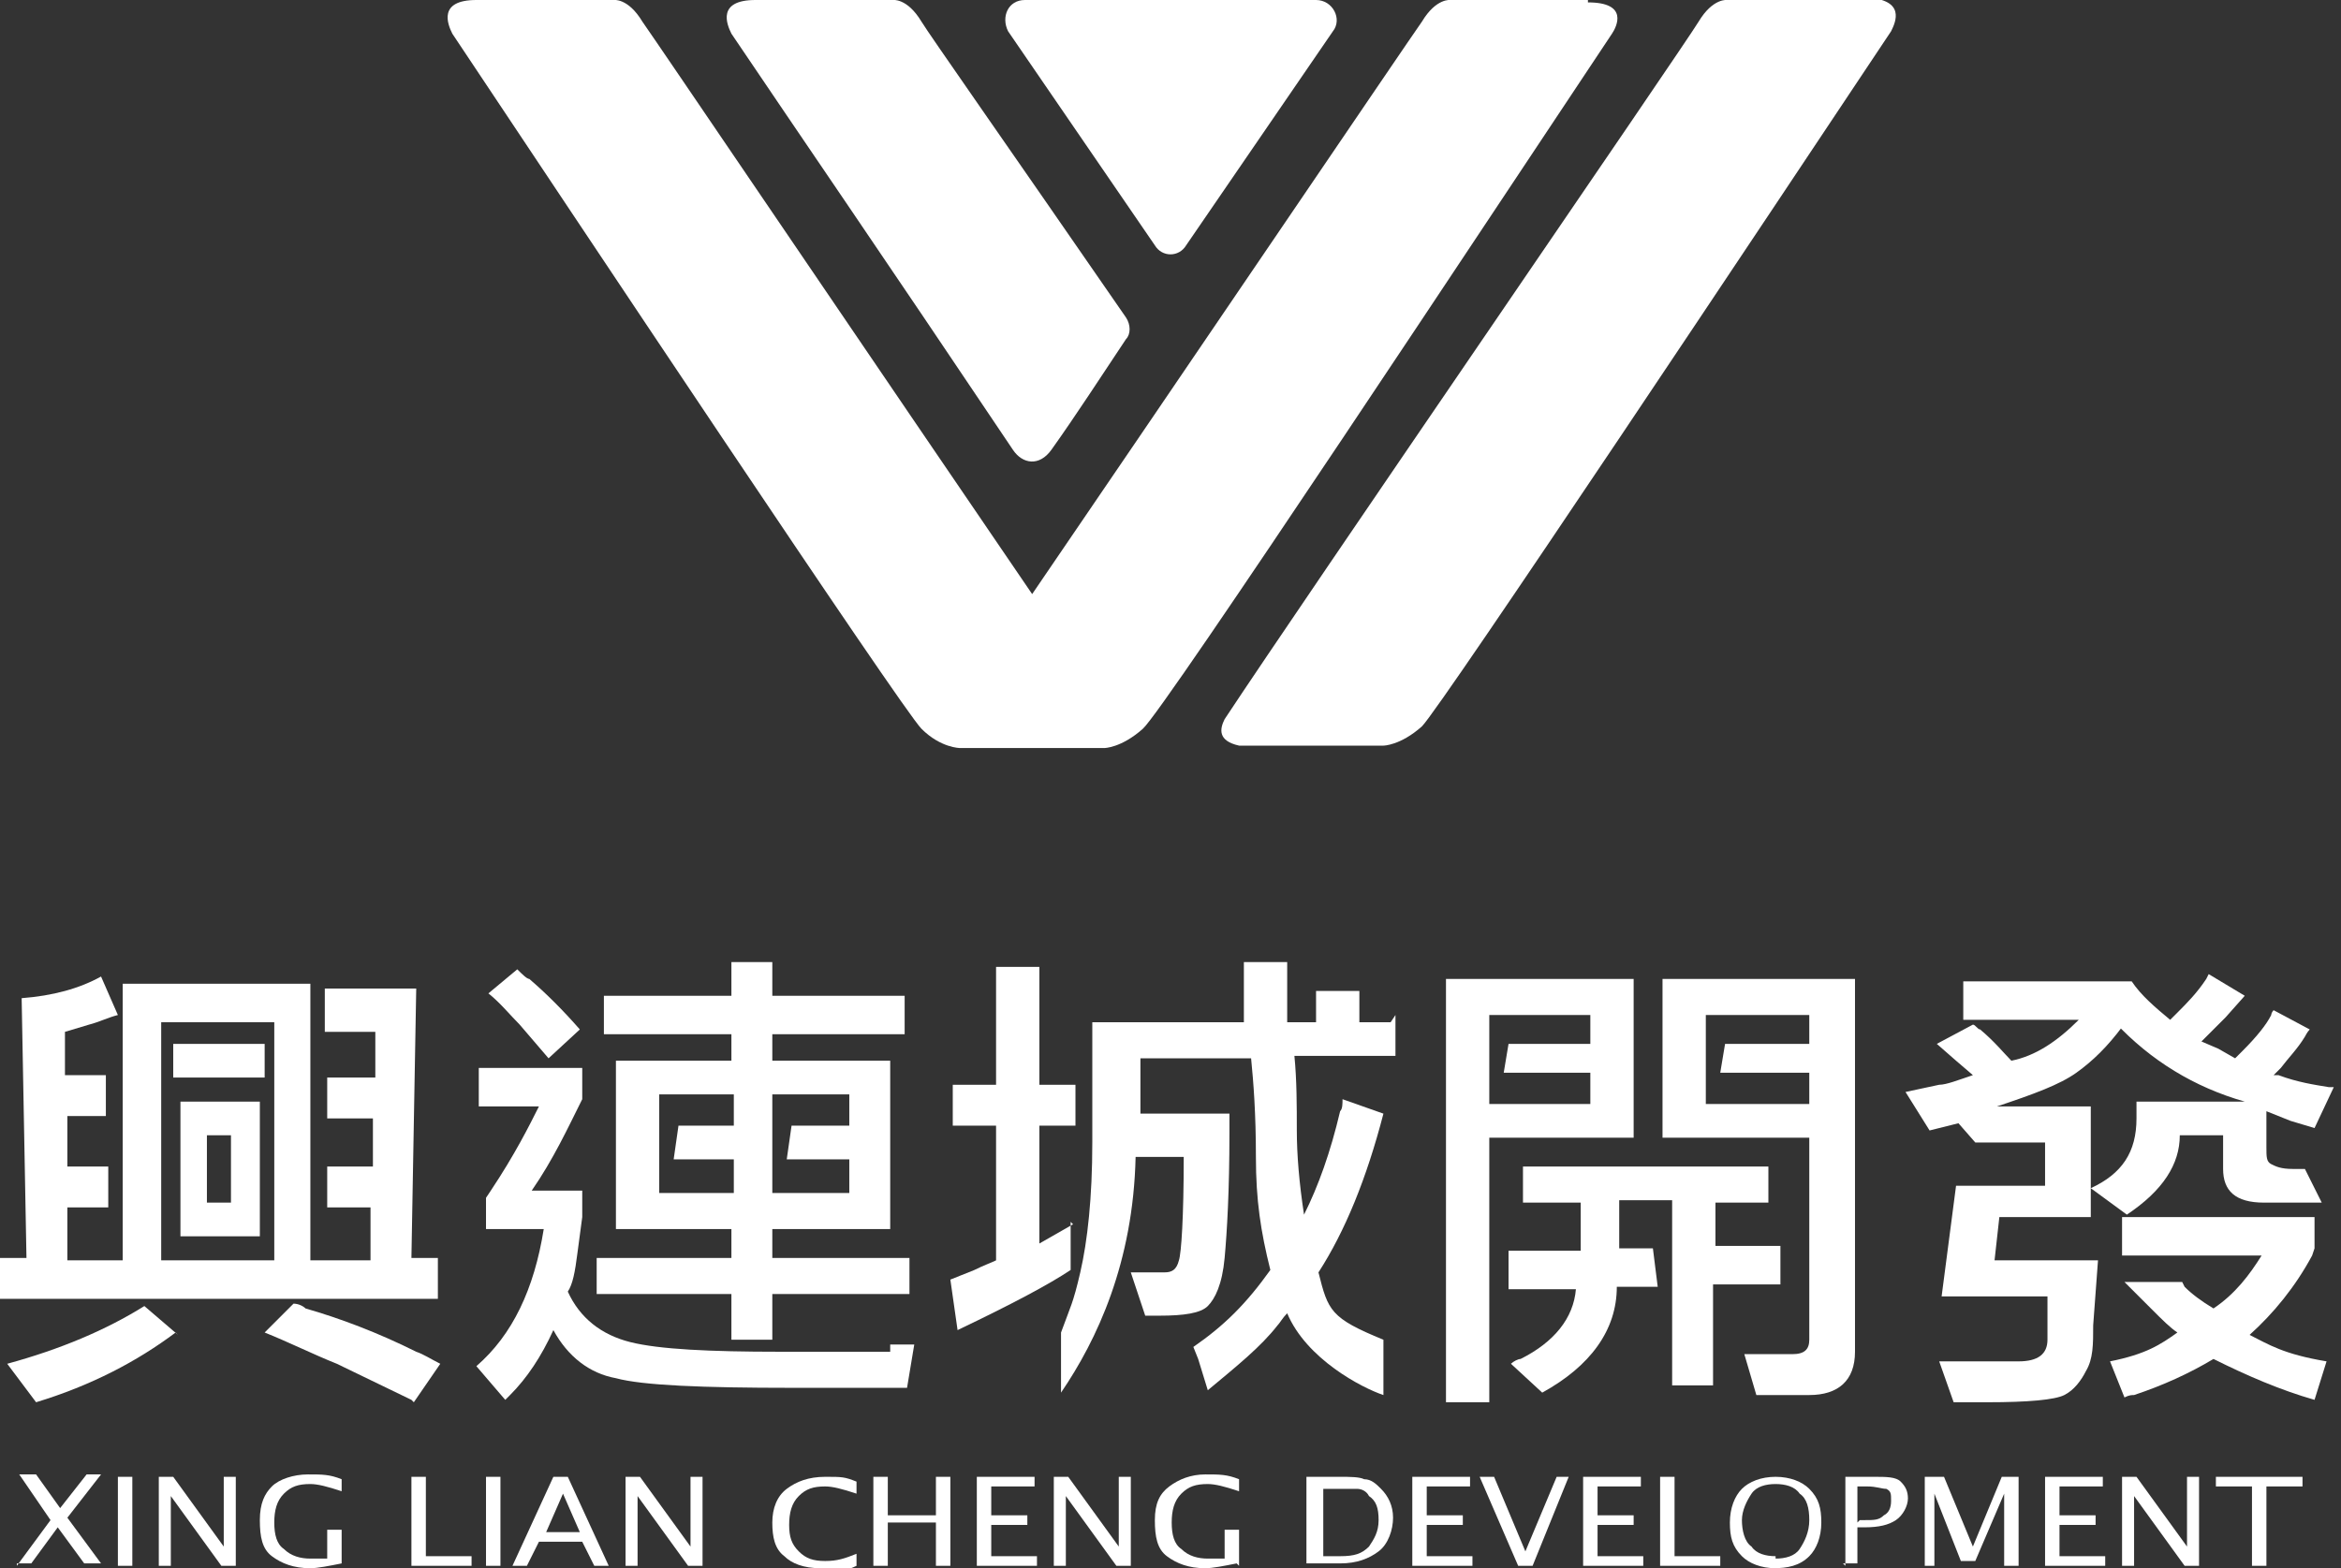 <?xml version="1.0" encoding="UTF-8"?><svg id="b" xmlns="http://www.w3.org/2000/svg" viewBox="0 0 97.3 65.2"><rect x="0" y="0" width="97.3" height="65.2" fill="#333333" stroke="none"/><defs><style>.d{fill:#fff;}</style></defs><g id="c"><g><g><g><path class="d" d="M.7,65.1l1.4-1.9-1.3-1.9h.7l1,1.4,1.1-1.4h.6l-1.4,1.8,1.4,1.9h-.7l-1.1-1.5-1.1,1.5H.7Z"/><path class="d" d="M4.9,65.1v-3.7h.6v3.7h-.6Z"/><path class="d" d="M6.6,65.1v-3.7h.6l2.1,2.9v-2.9h.5v3.7h-.6l-2.1-2.9v2.9h-.5Z"/><path class="d" d="M14.2,65c-.5,.1-1,.2-1.3,.2-.7,0-1.2-.2-1.6-.5s-.5-.8-.5-1.5,.2-1.1,.5-1.4,.9-.5,1.5-.5,.9,0,1.4,.2v.5c-.6-.2-1-.3-1.3-.3-.5,0-.8,.1-1.1,.4-.3,.3-.4,.7-.4,1.2s.1,.9,.4,1.1c.3,.3,.7,.4,1.1,.4s.4,0,.7,0v-1.2h.6v1.5Z"/><path class="d" d="M17.1,65.1v-3.7h.6v3.3h1.9v.4h-2.5Z"/><path class="d" d="M20.2,65.1v-3.7h.6v3.7h-.6Z"/><path class="d" d="M24.7,65.1l-.5-1h-1.8l-.5,1h-.6l1.7-3.7h.6l1.7,3.7h-.7Zm-.6-1.4l-.7-1.6-.7,1.6h1.5Z"/><path class="d" d="M26,65.1v-3.7h.6l2.1,2.9v-2.9h.5v3.7h-.6l-2.1-2.9v2.9h-.5Z"/><path class="d" d="M34.1,65.2c-.7,0-1.2-.2-1.5-.5-.4-.3-.5-.8-.5-1.4s.2-1.1,.6-1.4c.4-.3,.9-.5,1.6-.5s.8,0,1.3,.2v.5c-.6-.2-1-.3-1.3-.3-.5,0-.8,.1-1.1,.4-.3,.3-.4,.7-.4,1.2s.1,.8,.4,1.1c.3,.3,.6,.4,1.1,.4s.8-.1,1.3-.3v.5c-.4,.2-.9,.3-1.4,.3Z"/><path class="d" d="M36.3,65.1v-3.7h.6v1.6h2v-1.6h.6v3.7h-.6v-1.8h-2v1.8h-.6Z"/><path class="d" d="M40.6,65.1v-3.7h2.4v.4h-1.8v1.2h1.5v.4h-1.5v1.3h1.9v.4h-2.5Z"/><path class="d" d="M43.8,65.1v-3.7h.6l2.1,2.9v-2.9h.5v3.7h-.6l-2.1-2.9v2.9h-.5Z"/><path class="d" d="M51.4,65c-.5,.1-1,.2-1.3,.2-.7,0-1.2-.2-1.6-.5s-.5-.8-.5-1.5,.2-1.1,.6-1.4,.9-.5,1.5-.5,.9,0,1.4,.2v.5c-.6-.2-1-.3-1.3-.3-.5,0-.8,.1-1.1,.4-.3,.3-.4,.7-.4,1.2s.1,.9,.4,1.1c.3,.3,.7,.4,1.1,.4s.4,0,.7,0v-1.2h.6v1.5Z"/><path class="d" d="M54.3,65.1v-3.7h1.4c.4,0,.8,0,1,.1,.3,0,.5,.2,.7,.4,.3,.3,.5,.7,.5,1.2s-.2,1.1-.6,1.4c-.4,.3-.9,.5-1.6,.5h-1.4Zm.6-.4h.8c.6,0,.9-.1,1.2-.4,.2-.3,.4-.6,.4-1.1s-.1-.8-.4-1c-.1-.2-.3-.3-.5-.3-.2,0-.5,0-.9,0h-.5v2.9Z"/><path class="d" d="M58.7,65.1v-3.7h2.4v.4h-1.8v1.2h1.5v.4h-1.5v1.3h1.9v.4h-2.5Z"/><path class="d" d="M63.1,65.1l-1.6-3.7h.6l1.3,3.1,1.3-3.1h.5l-1.5,3.7h-.6Z"/><path class="d" d="M65.8,65.1v-3.7h2.4v.4h-1.8v1.2h1.5v.4h-1.5v1.3h1.9v.4h-2.5Z"/><path class="d" d="M69,65.1v-3.7h.6v3.3h1.9v.4h-2.5Z"/><path class="d" d="M73.8,65.2c-.6,0-1.1-.2-1.4-.5-.4-.4-.5-.8-.5-1.4s.2-1.1,.5-1.4,.8-.5,1.4-.5,1.1,.2,1.4,.5c.4,.4,.5,.8,.5,1.4s-.2,1.1-.5,1.4c-.4,.4-.9,.5-1.5,.5Zm0-.4c.4,0,.8-.1,1-.4,.2-.3,.4-.7,.4-1.2s-.1-.9-.4-1.1c-.2-.3-.6-.4-1-.4s-.8,.1-1,.4c-.2,.3-.4,.7-.4,1.1s.1,.9,.4,1.1c.2,.3,.6,.4,1,.4Z"/><path class="d" d="M76.7,65.1v-3.7h1.2c.5,0,.9,0,1.1,.2,.2,.2,.3,.4,.3,.7s-.2,.7-.5,.9-.7,.3-1.3,.3h-.3v1.5h-.6Zm.6-1.9h.2c.4,0,.6,0,.8-.2,.2-.1,.3-.3,.3-.6s0-.4-.2-.5c-.2,0-.4-.1-.8-.1h-.4v1.5Z"/><path class="d" d="M80,65.1v-3.7h.8l1.2,2.9,1.2-2.9h.7v3.7h-.6v-3l-1.2,2.8h-.6l-1.1-2.8v3h-.5Z"/><path class="d" d="M85,65.1v-3.7h2.4v.4h-1.8v1.2h1.5v.4h-1.5v1.3h1.9v.4h-2.5Z"/><path class="d" d="M88.2,65.1v-3.7h.6l2.1,2.9v-2.9h.5v3.7h-.6l-2.1-2.9v2.9h-.5Z"/><path class="d" d="M93.6,65.1v-3.3h-1.5v-.4h3.6v.4h-1.5v3.3h-.6Z"/></g><g><path class="d" d="M5.1,52.4v-11.5h7.8v11.5h2.5v-2.2s-1.8,0-1.8,0v-1.7h1.9v-2s-1.9,0-1.9,0v-1.7h2v-1.9s-2.1,0-2.1,0v-1.8h3.8l-.2,11.2h1.1v1.7H0v-1.7H1.1l-.2-10.8c1.3-.1,2.4-.4,3.3-.9l.7,1.6c-.4,.1-.8,.3-1.2,.4l-1,.3v1.8h1.7v1.7h-1.6v2.1h1.7v1.7h-1.7v2.2h2.3Zm2.2,3c-1.6,1.2-3.5,2.2-5.8,2.9l-1.2-1.6c2.2-.6,4.1-1.4,5.7-2.4l1.4,1.2Zm4.1-3v-9.9H6.7v9.9h4.6Zm-.4-9v1.4h-3.8v-1.4h3.8Zm-.2,2.4v5.6h-3.3v-5.6h3.3Zm-1.2,1.4h-1v2.8h1v-2.8Zm7.5,11l-3.1-1.5c-1-.4-2-.9-3-1.3l1.2-1.2c.2,0,.4,.1,.5,.2,1.4,.4,3,1,4.6,1.8,.3,.1,.6,.3,1,.5l-1.1,1.6Z"/><path class="d" d="M88.2,42.7c-.6,.8-1.2,1.4-1.9,1.9s-1.8,.9-3.3,1.4h3.9v4.6h-3.8l-.2,1.8h4.3l-.2,2.7c0,.8,0,1.4-.3,1.9-.2,.4-.5,.8-.9,1-.4,.2-1.5,.3-3.2,.3h-.5c-.5,0-.8,0-.9,0l-.6-1.7c.3,0,.5,0,.7,0,1.3,0,2.2,0,2.6,0,.8,0,1.2-.3,1.2-.9,0-.3,0-.7,0-1.3,0-.1,0-.3,0-.5h-4.4l.6-4.6h3.7v-1.8h-2.9l-.7-.8-1.2,.3-1-1.6,1.4-.3c.3,0,.8-.2,1.4-.4l-.7-.6-.8-.7,1.5-.8c.1,0,.2,.2,.3,.2,.6,.5,1,1,1.3,1.3,1-.2,1.9-.8,2.8-1.7h-4.8v-1.6h7c.4,.6,1,1.1,1.6,1.6,.1-.1,.2-.2,.3-.3,.4-.4,.8-.8,1.2-1.4,0,0,0,0,.1-.2l1.5,.9-.8,.9-1,1,.7,.3,.7,.4,.3-.3c.6-.6,1-1.1,1.2-1.5,0,0,0-.1,.1-.2l1.5,.8c-.1,.1-.2,.3-.2,.3-.3,.5-.7,.9-1,1.3l-.3,.3c0,0,.1,0,.2,0,.8,.3,1.5,.4,2.1,.5,0,0,.1,0,.2,0l-.8,1.7-1-.3-1-.4v1.5c0,.4,0,.6,.2,.7s.4,.2,.9,.2h.5l.7,1.4h-2.4c-1.2,0-1.7-.5-1.7-1.4v-1.4h-1.8c0,1.2-.7,2.3-2.2,3.3l-1.5-1.1c1.3-.6,1.9-1.5,1.9-2.9v-.7h4.5c-2.1-.6-3.9-1.7-5.4-3.3Zm7.9,9.5c-.7,1.3-1.6,2.4-2.6,3.3,.8,.4,1.4,.8,3.2,1.1l-.5,1.6c-1.4-.4-2.8-1-4.2-1.7-1,.6-2.1,1.1-3.3,1.5-.1,0-.2,0-.4,.1l-.6-1.5c1.5-.3,2.1-.7,2.8-1.2-.3-.2-.6-.5-1.1-1l-1.1-1.1h2.4c0,0,.1,.2,.1,.2,.3,.3,.7,.6,1.2,.9,.9-.6,1.5-1.4,2-2.2h-5.8v-1.6h8v1.3Z"/><g><path class="d" d="M44.6,50.9l-.7,.4-.7,.4v-4.9h1.5v-1.7h-1.5v-4.9h-1.8v4.9h-1.8v1.7h1.8v5.6c-.2,.1-.5,.2-.9,.4l-1,.4,.3,2.1c2.3-1.1,3.8-1.9,4.7-2.5v-2Z"/><path class="d" d="M57.8,42.5h-.6s-3.7,0-3.7,0v-2.5h-1.8v2.5h-6.3v5c0,2.3-.2,4.1-.5,5.4-.3,1.3-.4,1.4-.8,2.5v2.5c1.5-2.2,3-5.4,3.1-9.8h2c0,2.5-.1,4-.2,4.3-.1,.4-.3,.5-.6,.5h-1.4c0,0,.6,1.8,.6,1.8,0,0,.1,0,.2,0h.4c1,0,1.7-.1,2-.4,.3-.3,.6-.9,.7-2s.2-2.8,.2-5.2v-.8h-3.7v-2.3h4.6c.1,1,.2,2.3,.2,4.1s.2,3.1,.6,4.7c-1,1.4-1.9,2.3-3.2,3.2l.2,.5,.4,1.3c1.2-1,2.2-1.8,2.9-2.7,.1-.1,.2-.3,.4-.5,.8,1.9,3.1,3.1,4,3.4v-2.3c-2.2-.9-2.3-1.2-2.7-2.8,1.1-1.7,2-3.9,2.7-6.6l-1.7-.6c0,.2,0,.4-.1,.5-.4,1.7-.9,3.1-1.5,4.3-.2-1.3-.3-2.5-.3-3.5s0-2.1-.1-3.1h4.2v-1.7Z"/></g><g><path class="d" d="M37,56.2c-1.5,0-3,0-4.6,0-2.9,0-5-.1-6.2-.4-1.2-.3-2.1-1-2.6-2.1,.2-.3,.3-.8,.4-1.6l.2-1.5v-1.1h-2.1c.9-1.3,1.5-2.6,2.1-3.8v-1.3h-4.3v1.6h2.5c-.4,.8-1,2-2,3.5l-.2,.3v1.3h2.4c-.4,2.5-1.3,4.4-2.8,5.7l1.2,1.4,.2-.2c.7-.7,1.3-1.6,1.8-2.7,.6,1.1,1.5,1.8,2.6,2,1.1,.3,3.6,.4,7.3,.4h4.8l.3-1.8c-.4,0-.7,0-1,0Z"/><path class="d" d="M21.6,42.6l1.2,1.4,1.3-1.2c-.7-.8-1.4-1.5-2.1-2.1-.1,0-.3-.2-.5-.4l-1.2,1c.5,.4,.9,.9,1.3,1.3Z"/><path class="d" d="M32.1,52.3v-1.2h4.9v-7h-4.9v-1.1h5.5v-1.6h-5.5v-1.4h-1.7v1.4h-5.3v1.6h5.3v1.1h-4.8v7h4.8v1.2h-5.6v1.5h5.6v1.9h1.7v-1.9h5.7v-1.5h-5.7Zm-1.7-5.5h-2.2l-.2,1.4h2.5v1.4h-3.1v-1.4h0v-1.4h0v-1.3h3.1v1.3Zm1.7,1.5v-2.1h0v-.7h3.2v1.3h-2.4l-.2,1.4h2.6v1.4h-3.2"/></g><g><path class="d" d="M69.1,40.7v6.6h6.1v8.4c0,.4-.2,.6-.7,.6h-2c0,0,.5,1.7,.5,1.7h2.2c1.2,0,1.9-.6,1.9-1.8v-15.5h-7.9Zm6.1,2.7h-3.5l-.2,1.2h3.7v1.3h-4.3v-1.3h0v-1.2h0v-1.2h4.3v1.2Z"/><path class="d" d="M60.1,40.7v17.6h1.8v-11h6v-6.6h-7.8Zm6,2.7h-3.4l-.2,1.2h3.6v1.3h-4.2v-1.3h0v-1.2h0v-1.2h4.2v1.2Z"/><path class="d" d="M71.3,52v-2h2.2v-1.5h-10.2v1.5h2.4v2h-3v1.6h2.8c-.1,1.2-.9,2.2-2.3,2.9-.1,0-.3,.1-.4,.2l1.3,1.2c2-1.1,3.1-2.6,3.1-4.4h1.7l-.2-1.6h-1.4v-2h2.2v1.6h0v2.1h0v4h1.7v-4.2h2.8v-1.6h-2.8Z"/></g><rect class="d" x="54.7" y="41.2" width="1.8" height="1.8"/></g></g><g><g><path class="d" d="M66,0h-3s-2.7,0-2.7,0c0,0-.6-.1-1.2,.9-.5,.7-10.6,15.6-16.2,23.8C37.3,16.5,27.2,1.6,26.7,.9c-.6-1-1.2-.9-1.2-.9h-5.7c-1.6,0-1.2,1-1,1.4,4.8,7.2,18.7,28.1,19.5,28.9,.8,.8,1.6,.8,1.6,.8h0s0,0,0,0h6s.7,0,1.6-.8S62.2,8.6,67,1.4c.2-.3,.7-1.3-1-1.3Z"/><path class="d" d="M74.5,0h-2.7s-.6-.1-1.2,.9c-.6,1-16.4,24-19.7,29-.2,.4-.3,.9,.6,1.1,.3,0,1.2,0,2.1,0,1.8,0,3.9,0,3.9,0,0,0,.7,0,1.6-.8,.8-.8,14.7-21.7,19.5-28.9,.2-.4,.6-1.3-1-1.4h-3Z"/><path class="d" d="M38.3,.9c-.6-1-1.2-.9-1.2-.9h-5.7c-1.6,0-1.2,1-1,1.4,2.9,4.3,6.2,9.1,11.7,17.3,.4,.6,1.1,.7,1.6,0,1-1.4,2.1-3.1,3.1-4.6,.2-.2,.2-.6,0-.9C41.9,6.1,38.6,1.4,38.3,.9Z"/></g><path class="d" d="M54.8,0h-12.2c-.7,0-1,.7-.7,1.3l6.1,8.9c.3,.5,1,.5,1.3,0L55.4,1.3c.4-.5,0-1.3-.7-1.3Z"/></g></g></g></svg>